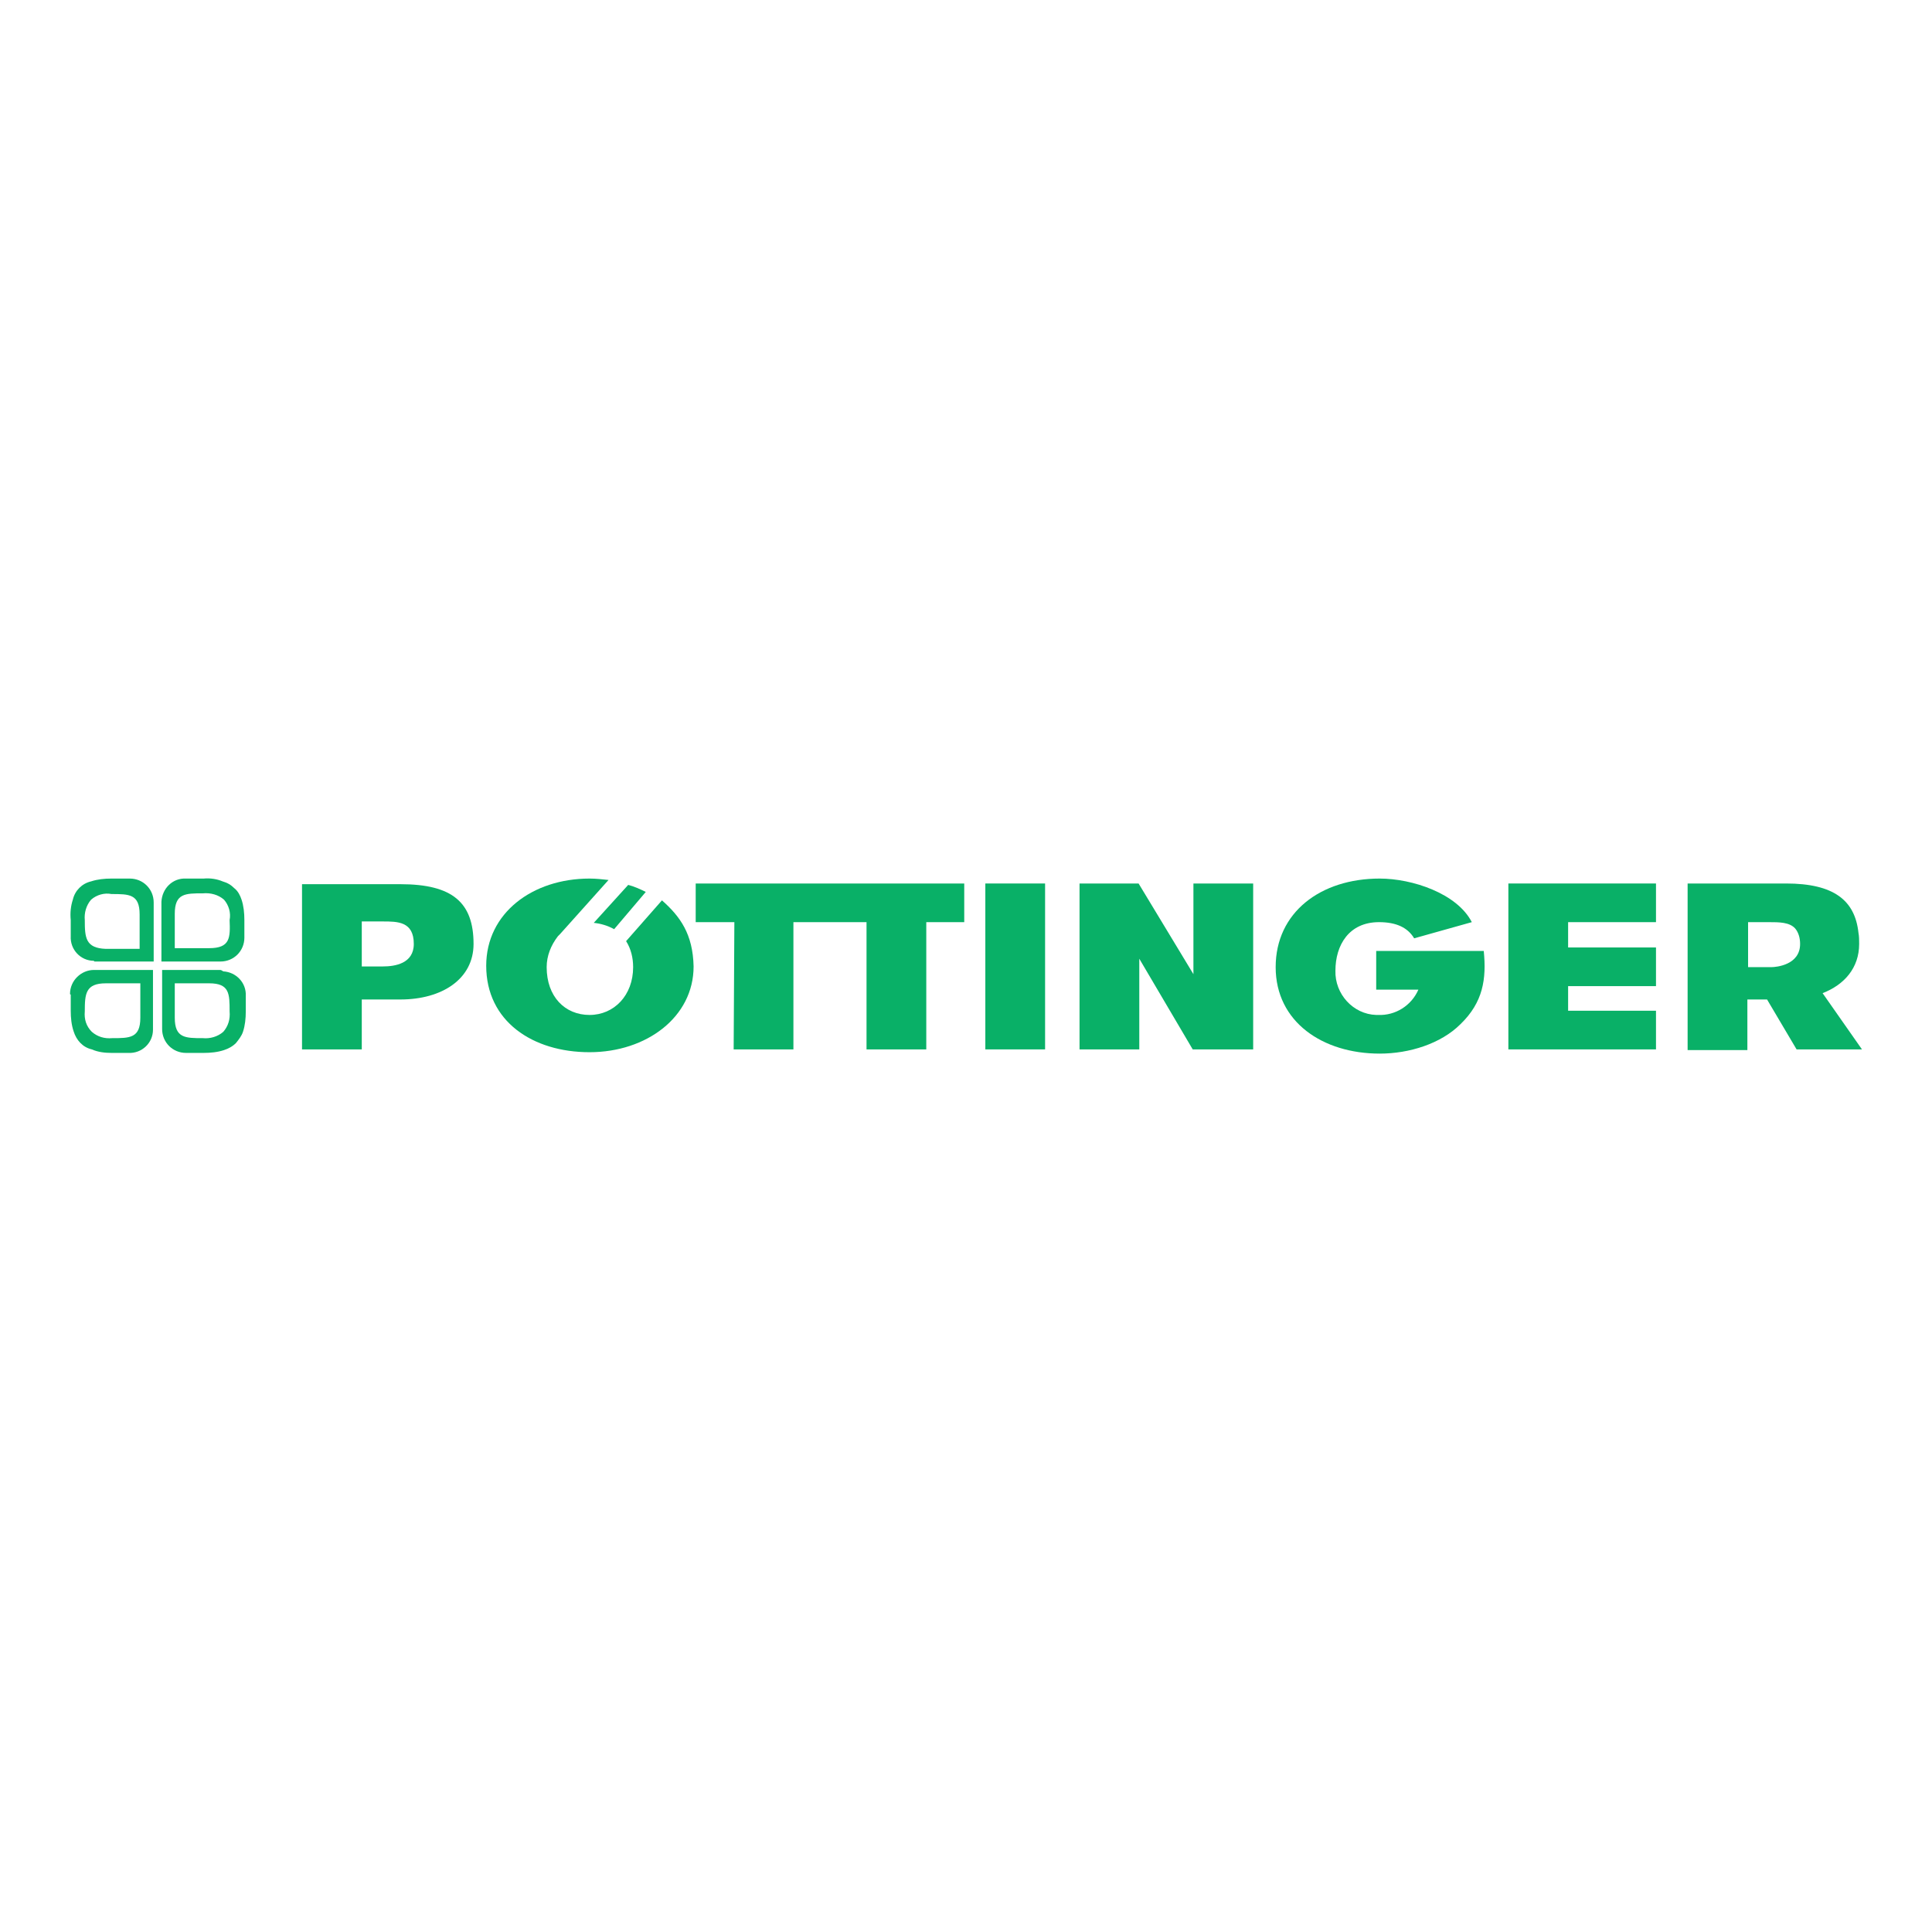 <?xml version="1.0" encoding="UTF-8"?> <svg xmlns="http://www.w3.org/2000/svg" xmlns:xlink="http://www.w3.org/1999/xlink" width="1000" height="1000" version="1.1" viewBox="0 0 1000 1000"><defs><style> .cls-1 { fill: none; } .cls-2 { fill: #09b067; } .cls-3 { fill: #1f4298; } .cls-4 { fill: #ed1b2f; } .cls-5 { clip-path: url(#clippath-1); } .cls-6 { fill-rule: evenodd; } .cls-7 { fill: #fff; } .cls-8 { display: none; } .cls-9 { clip-path: url(#clippath); } .cls-10 { fill: #fcaf26; } </style><clipPath id="clippath"><rect class="cls-1" x="109.624" y="365.887" width="780.751" height="268.225"></rect></clipPath><clipPath id="clippath-1"><rect class="cls-1" x="109.624" y="365.887" width="780.751" height="268.226"></rect></clipPath></defs><g><g id="Layer_1"><g class="cls-8"><g class="cls-9"><g class="cls-5"><path class="cls-4" d="M782.605,467.219c6.3-1.362,10.034-3.32,13.38-8.341,3.408-5.123,3.209-10.465-.153-12.667-4.291-2.827-10.828-2.803-21.212-2.803h-27.243l-9.011,25.105h21.091c9.027-.005,19.758-.56,23.148-1.295M153.2,537.362c5.753-9.662,22.163-25.948,41.374-25.948h55.45c16.808,0,19.667-5.336,20.563-9.934,1.381-7.124-7.315-7.595-13.359-8.042-9.323-.678-32.032-1.769-41.089-2.555-23.029-1.987-38.367-18.622-34.859-38.709,3.764-21.468,27.617-38.873,53.263-38.873h319.833c19.322.038,38.51,10.384,47.774,25.824l16.49,28.118,40.561-35.583c20.219-16.538,44.384-18.34,57.741-18.358h60.721c41.377,0,63.381,13.93,62.274,41.057-.897,22.216-19.158,35.78-50.159,37.872l36.337,41.749c5.446,6.241.506,7.318-11.741,7.501l-17.664.07c-6.943-.226-13.208-1.631-18.178-7.444l-35.812-41.875h-12.864l-6.744,18.819c-8.723,24.322-32.237,31.836-51.939,33.949-2.434.256-4.138-.56-2.875-3.815l16.215-45.028,18.229-50.781.105-.573c0-.88-.738-1.607-1.618-1.607l-.964.315-65.427,54.865-4.569,12.726c-8.666,24.026-32.393,31.785-52.106,33.898-2.437.256-4.143-.571-2.891-3.831l15.755-44.013-28.769-50.509c-1.152-2-3.126-3.236-6.526-3.236l-67.322.011-6.79,19.031h63.217c1.354,0,2.652,1.198,2.652,2.673l-.299,1.217c-4.324,8.287-21.783,25.894-41.864,25.894l-34.412-.005-6.881,19.185h47.491l42.61.003c1.368,0,2.498,1.373,2.498,2.846l-.302,1.228c-4.326,8.281-21.831,26.029-41.908,26.029h-91.111c-6.122,0-8.572-3.901-7.016-8.276l32.248-89.835h-44.845l-23.799,67.691c-8.604,23.964-32.393,31.785-52.095,33.898-2.428.256-4.143-.571-2.881-3.831l35.11-97.758h-119.638c-12.804,0-17.338,3.338-18.552,9.42-1.179,5.899,4.119,7.336,9.56,7.966,11.054,1.265,37.724,2.902,46.541,3.756,27.219,2.649,36.66,18.622,33.217,38.33-3.74,21.328-27.151,38.604-52.305,38.631h-103.388c-1.475-.005-2.609-1.368-2.609-2.835l.339-1.314Z"></path><path class="cls-4" d="M831.409,592.073v-27.862h-5.153l.649,19.651-12.371-19.651h-4.687v27.862h5.091l-.32-19.538,12.209,19.538h4.582M805.819,592.073v-4.69h-15.672v-7.463h13.45v-4.499h-13.45v-6.564h14.681v-4.647h-19.82v27.862h20.811ZM774.953,573.012c0,2.245-1.311,3.271-2.1,3.71-1.265.668-3.153.668-6.203.668h-1.839v-8.693h4.203c2.216,0,3.287.24,4.197.84,1.648,1.101,1.742,2.77,1.742,3.476M780.946,592.073l-6.195-11.364c3.193-.98,4.545-3.398,4.97-4.555.463-1.29.52-2.684.52-3.096,0-.915-.081-3.328-1.699-5.463-2.493-3.271-6.241-3.384-7.511-3.384h-11.412v27.862h5.193v-10.336h4.693l5.484,10.336h5.958ZM749.36,578.693c-.124,5.263-2.808,7.619-4.862,8.561-1.365.633-2.638.678-3.198.678-.703,0-2.41-.081-4.106-1.182-3.896-2.576-3.939-7.7-3.939-8.771,0-5.207,2.445-7.816,4.429-8.882.547-.275,1.79-.824,3.543-.824,2.805,0,5.016,1.311,6.469,3.675,1.271,2.008,1.702,4.445,1.664,6.744M754.607,578.144c.043-5.333-2.006-8.559-3.468-10.228-1.311-1.5-4.496-4.426-9.878-4.426-5.953,0-10.731,3.71-12.554,9.283-.778,2.375-.821,4.499-.821,5.409,0,3.866,1.096,7.342,3.707,10.309,2.614,2.991,5.6,4.289,9.555,4.289,2.375,0,3.995-.466,4.851-.786,2.485-.899,4.098-2.52,4.757-3.198,3.656-3.979,3.85-8.925,3.85-10.651M726.81,568.896v-4.685h-20.483v4.685h7.579v23.178h5.207v-23.178h7.697ZM705.374,592.073l-9.746-17.368,9.116-10.494h-6.114l-11.184,12.788v-12.788h-5.166v27.862h5.166v-7.899l4.558-5.204,7.423,13.103h5.947ZM670.165,582.047h-7.7l3.869-12.831,3.831,12.831ZM678.724,592.073l-9.514-27.862h-5.91l-9.431,27.862h5.589l1.634-5.441h10.454l1.615,5.441h5.562ZM646.64,573.012c0,2.245-1.314,3.271-2.095,3.71-1.273.668-3.158.668-6.206.668h-1.855v-8.693h4.213c2.229,0,3.285.24,4.197.84,1.656,1.101,1.745,2.77,1.745,3.476M652.641,592.073l-6.195-11.364c3.188-.98,4.526-3.398,4.967-4.555.466-1.29.514-2.684.514-3.096,0-.915-.078-3.328-1.691-5.463-2.501-3.271-6.254-3.384-7.511-3.384h-11.407v27.862h5.166v-10.336h4.701l5.489,10.336h5.966ZM627.294,568.896v-4.685h-20.501v4.685h7.584v23.178h5.218v-23.178h7.7Z"></path></g></g></g><g class="cls-8"><g><polygon class="cls-10" points="805.825 619.566 194.175 619.566 194.175 380.434 805.825 380.434 805.825 619.566 805.825 619.566"></polygon><path d="M770.377,576.668c0,4.097-3.352,7.449-7.449,7.449H237.073c-4.097,0-7.449-3.352-7.449-7.449v-153.336c0-4.097,3.352-7.449,7.449-7.449h525.854c4.097,0,7.449,3.352,7.449,7.449v153.336h0Z"></path><path class="cls-3" d="M721.148,523.157c.019.283.029.572.029.867,0-.018.002-.035.002-.053,0-.277-.019-.544-.031-.814h0Z"></path><path class="cls-7" d="M370.031,556.323c-9.07,8.707-22.497,10.7-42.272,10.7h-28.12c-39.37,0-51.887-9.249-51.887-41.167v-17.411h37.736c0,1.633-.181,3.263-.181,4.715,0,15.96,3.991,21.036,19.775,21.036h18.143c14.513,0,17.053-5.44,17.053-18.679v-81.792h40.276v94.667c0,11.426-4.172,21.764-10.523,27.931h0Z"></path><path class="cls-7" d="M527.54,479.971c0-10.517-6.712-14.87-21.226-14.87h-32.293c-26.126,0-32.475,3.445-32.475,25.934v18.316c0,20.677,8.89,24.845,32.475,24.845h23.404c22.314,0,31.204-2.354,31.204-18.134v-1.453h40.82c.181,3.448.364,6.531.364,9.614,0,16.32-3.809,27.201-13.242,34.096-9.98,7.434-25.764,8.885-48.806,8.885h-44.991c-20.864,0-35.559-.906-46.988-9.793-11.067-8.705-15.239-20.674-15.239-38.63v-35.905c0-39.537,17.235-50.781,62.228-50.781h44.991c23.042,0,38.645,1.088,48.262,8.524,8.524,6.528,12.154,17.411,12.154,33.188,0,2.358,0,4.896-.181,7.436h-40.458v-1.27h0Z"></path><path class="cls-7" d="M712.93,523.497c0-7.071-4.355-11.607-11.065-11.607h-74.383v23.759h74.383c7.073,0,11.065-4.354,11.065-12.152h0ZM708.575,474.168c0-6.528-4.171-10.879-10.339-10.879h-70.754v21.762h70.754c6.713,0,10.339-3.809,10.339-10.882h0ZM587.202,565.573v-131.848h118.834c29.572,0,43.904,11.97,43.904,36.816,0,14.145-6.166,22.849-19.411,27.93,16.69,2.719,23.947,12.512,23.947,31.375,0,25.389-13.064,35.727-42.271,35.727h-125.003Z"></path><polygon class="cls-10" points="301.862 487.934 247.646 487.934 247.646 433.737 301.862 433.737 301.862 487.934 301.862 487.934"></polygon><path class="cls-6" d="M281.177,450.845s4.853.696,5.306.768c2.022.323,2.9,1.952,3.148,2.716.083.252.644,2.024.717,2.218.551,1.494-.846,2.264-.846,2.264,0,0,1.596.292,2.137,1.575,0,0,1.011,2.956,1.112,3.256.099.3.821,2.66-1.64,3.526-.329.116-4.289,1.171-4.289,1.171l-5.645-17.495h0ZM285.248,454.478s1.156.084,1.441.108c.285.025.483.154.598.402.072.156.505,1.424.554,1.562.049.138.269.9-.37.916-.099.003-1.247,0-1.247,0l-.977-2.989h0ZM287.263,460.824s.892-.035,1.144-.05c.254-.017.729-.041,1.019.517.075.143.524,1.524.582,1.687.057.164.187.912-.403,1.042-.109.024-1.156.228-1.156.228l-1.185-3.423h0Z"></path><path d="M261.545,447.902l7.951,1.193,1.285,4.328-1.855-.159s4.57,14.639,4.728,15.094c.573,1.648.922,3.357-1.579,4.181-.327.109-2.656.78-2.94.845-1.444.339-3.282.346-3.994-1.902l-2.907-9.051,3.572-.251s1.476,4.647,1.591,4.991c.326.972.527,1.344,1.543,1.109.746-.173.715-.473.52-1.116-.083-.27-4.384-14.204-4.384-14.204l-2.033-.152-1.497-4.907h0Z"></path><path d="M273.404,449.627c.347.055,2.905.46,3.337.53.432.071,2.812.46,3.442,2.652.155.54,1.412,4.395,1.412,4.395l-3.021-.029s-.561-1.865-.681-2.186c-.292-.786-.309-.989-1.217-1.124-.917-.105-.869.278-.664.926.104.333,2.852,9.426,2.975,9.816.323,1.033.404,1.443,1.372,1.255.84-.195.681-.644.466-1.406-.074-.257-.936-2.979-.936-2.979l3-.223s1.528,4.829,1.609,5.055c.08.226.72,2.182-1.096,3.023-.234.109-.234.125-.474.205-.242.08-2.671.761-2.902.823-.231.063-2.545.772-3.297-1.508-.072-.219-4.964-16.242-5.223-17.025-.442-1.33.027-2.467,1.898-2.2h0Z"></path><path class="cls-6" d="M257.655,444.063c.657.099,28.965,4.77,29.686,4.886.728.119,3.515.417,4.629,3.598.215.611,3.737,11.204,3.906,11.732.621,1.96.355,4.005-2.225,4.864-.852.286-25.144,7.997-25.443,8.092-.667.214-4.236,1.796-5.535-2.329,0,0-7.863-24.721-8.098-25.468-.363-1.16-.591-2.143-.592-2.868-.002-3.213,3.038-2.572,3.67-2.506h0ZM258.333,445.378c1.494.245,27.421,4.466,28.573,4.657,1.152.192,3.088.466,3.899,2.875.158.47,3.676,10.991,3.818,11.448.14.455,1.164,2.859-1.725,3.755-.43.134-24.805,7.737-25.397,7.915-.591.178-2.895,1.143-3.842-2.184,0,0-7.443-23.582-7.785-24.645-.279-.864-.479-1.559-.522-2.097-.147-1.937,1.053-1.997,2.039-1.865.37.05.703.105.941.142h0Z"></path></g></g><g><path class="cls-2" d="M904.805,500.593v-23.288h10.916c5.094,0,10.552,0,13.463,3.275,1.819,2.183,2.547,5.094,2.547,8.005,0,10.916-12.372,12.008-14.919,12.008h-12.008ZM963.752,543.166l-20.377-29.11c11.28-4.366,18.921-13.099,18.921-25.471,0-1.819,0-4.003-.364-5.822-1.819-16.738-12.735-25.471-37.479-25.471h-50.942v85.873h0v.364h30.929v-26.199h10.188l15.283,25.835,33.84-0Z"></path><path class="cls-2" d="M187.254,476.942h10.916c7.641,0,16.01,0,16.01,11.644,0,10.188-9.824,11.644-16.01,11.644h-10.916v-23.288ZM156.325,543.166h30.929v-25.835h20.013c21.468,0,37.842-10.552,37.842-28.746,0-21.468-10.916-30.929-37.842-30.929h-50.942v85.509Z"></path><polygon class="cls-2" points="540.935 543.166 540.935 457.293 510.006 457.293 510.006 543.166 540.935 543.166"></polygon><polygon class="cls-2" points="558.765 457.293 558.765 543.166 589.694 543.166 589.694 496.227 617.348 543.166 648.641 543.166 648.641 457.293 617.712 457.293 617.712 504.232 589.33 457.293 558.765 457.293"></polygon><polygon class="cls-2" points="780.726 457.293 857.138 457.293 857.138 477.305 811.655 477.305 811.655 490.405 857.138 490.405 857.138 510.418 811.655 510.418 811.655 523.153 857.138 523.153 857.138 543.166 780.726 543.166 780.726 457.293"></polygon><path class="cls-2" d="M767.99,492.224c1.455,14.555-.364,26.563-12.008,37.842-10.188,10.188-26.563,15.283-41.845,15.283-29.473,0-53.853-16.374-53.853-44.756s23.288-45.848,53.853-45.848c16.738,0,40.026,7.641,47.667,22.56l-29.837,8.369c-3.275-5.458-9.097-8.369-18.193-8.369-15.646,0-22.56,12.008-22.56,25.107-.364,12.008,9.097,22.56,21.104,22.924h1.092c8.733.364,17.102-4.73,20.741-13.099h-21.832v-20.013s55.672,0,55.672-0Z"></path><polygon class="cls-2" points="499.09 457.293 360.092 457.293 360.092 477.305 380.105 477.305 379.741 543.166 410.67 543.166 410.67 477.305 448.512 477.305 448.512 543.166 479.441 543.166 479.441 477.305 499.09 477.305 499.09 457.293"></polygon><path class="cls-2" d="M334.257,461.659c-2.911-1.455-6.186-2.911-9.097-3.639l-17.83,19.649c3.639.364,7.277,1.455,10.552,3.275l16.374-19.285Z"></path><path class="cls-2" d="M342.626,466.025l-18.557,21.104c2.547,4.003,3.639,8.733,3.639,13.463,0,14.555-9.824,24.743-22.56,24.743s-22.196-9.461-22.196-24.743c0-5.822,2.183-11.28,5.822-16.01h0l.364-.364.728-.728,25.107-28.018c-3.275-.364-6.55-.728-9.824-.728-29.473,0-53.489,17.83-53.489,45.12,0,28.746,24.015,44.756,53.489,44.756s53.853-18.193,53.853-44.392c-.364-16.738-6.914-25.835-16.374-34.204"></path><path class="cls-2" d="M118.846,523.517c.364,4.003-.728,7.641-3.275,10.552-2.911,2.547-6.914,3.639-10.552,3.275-9.097,0-14.555,0-14.555-10.552h0v-17.83h17.83c10.552,0,10.552,5.458,10.552,14.555M114.116,502.049h-30.201v30.565c0,6.914,5.458,12.372,12.372,12.372h9.097c3.639,0,7.277-.364,10.552-1.455,2.183-.728,4.366-1.819,6.186-3.639,1.455-1.819,2.911-3.639,3.639-5.822,1.092-3.275,1.455-6.914,1.455-10.552v-8.005c.364-6.914-5.094-12.372-11.644-12.735q-1.092-.728-1.455-.728"></path><path class="cls-2" d="M54.805,508.962h17.83v17.83h0c0,10.552-5.458,10.552-14.555,10.552-4.003.364-7.641-.728-10.552-3.275-2.911-2.911-4.003-6.55-3.639-10.552,0-9.097.364-14.555,10.916-14.555M36.612,514.784v8.369c0,3.639.364,7.277,1.455,10.552,1.455,4.73,4.73,8.369,9.461,9.461,3.275,1.455,6.914,1.819,10.188,1.819h8.733c6.914.364,12.735-5.094,12.735-12.008v-30.929h-30.565c-6.55,0-12.372,5.458-12.372,12.372,0,0,0,.364.364.364"></path><path class="cls-2" d="M108.294,490.769h-17.83v-17.83h0c0-10.552,5.458-10.552,14.555-10.552,4.003-.364,8.005.728,10.916,3.275,2.547,2.911,3.639,6.914,2.911,10.552.364,9.097.364,14.555-10.552,14.555M126.487,484.947v-8.733c0-3.639-.364-7.277-1.455-10.552-.728-2.183-1.819-4.366-3.639-5.822-1.819-1.819-3.639-2.911-6.186-3.639-2.547-1.092-6.186-1.819-9.824-1.455h-9.097c-6.914-.364-12.372,5.094-12.735,12.008v30.929h30.565c6.914,0,12.372-5.458,12.372-12.372v-.364"></path><path class="cls-2" d="M43.889,476.214c-.364-3.639.728-7.641,3.275-10.552,2.911-2.547,6.914-3.639,10.552-2.911,9.097,0,14.555,0,14.555,10.552h0v17.83h-17.466c-10.552-.364-10.916-5.822-10.916-14.919M48.983,497.682h30.565v-30.565c0-6.914-5.458-12.372-12.372-12.372h-9.461c-3.639,0-7.277.364-10.552,1.455-4.73,1.092-8.369,4.73-9.461,9.461-1.092,3.275-1.455,6.914-1.092,10.552h0v8.369c-.364,6.914,5.094,12.735,12.008,12.735q0.0.364.364.364"></path></g></g></g></svg> 